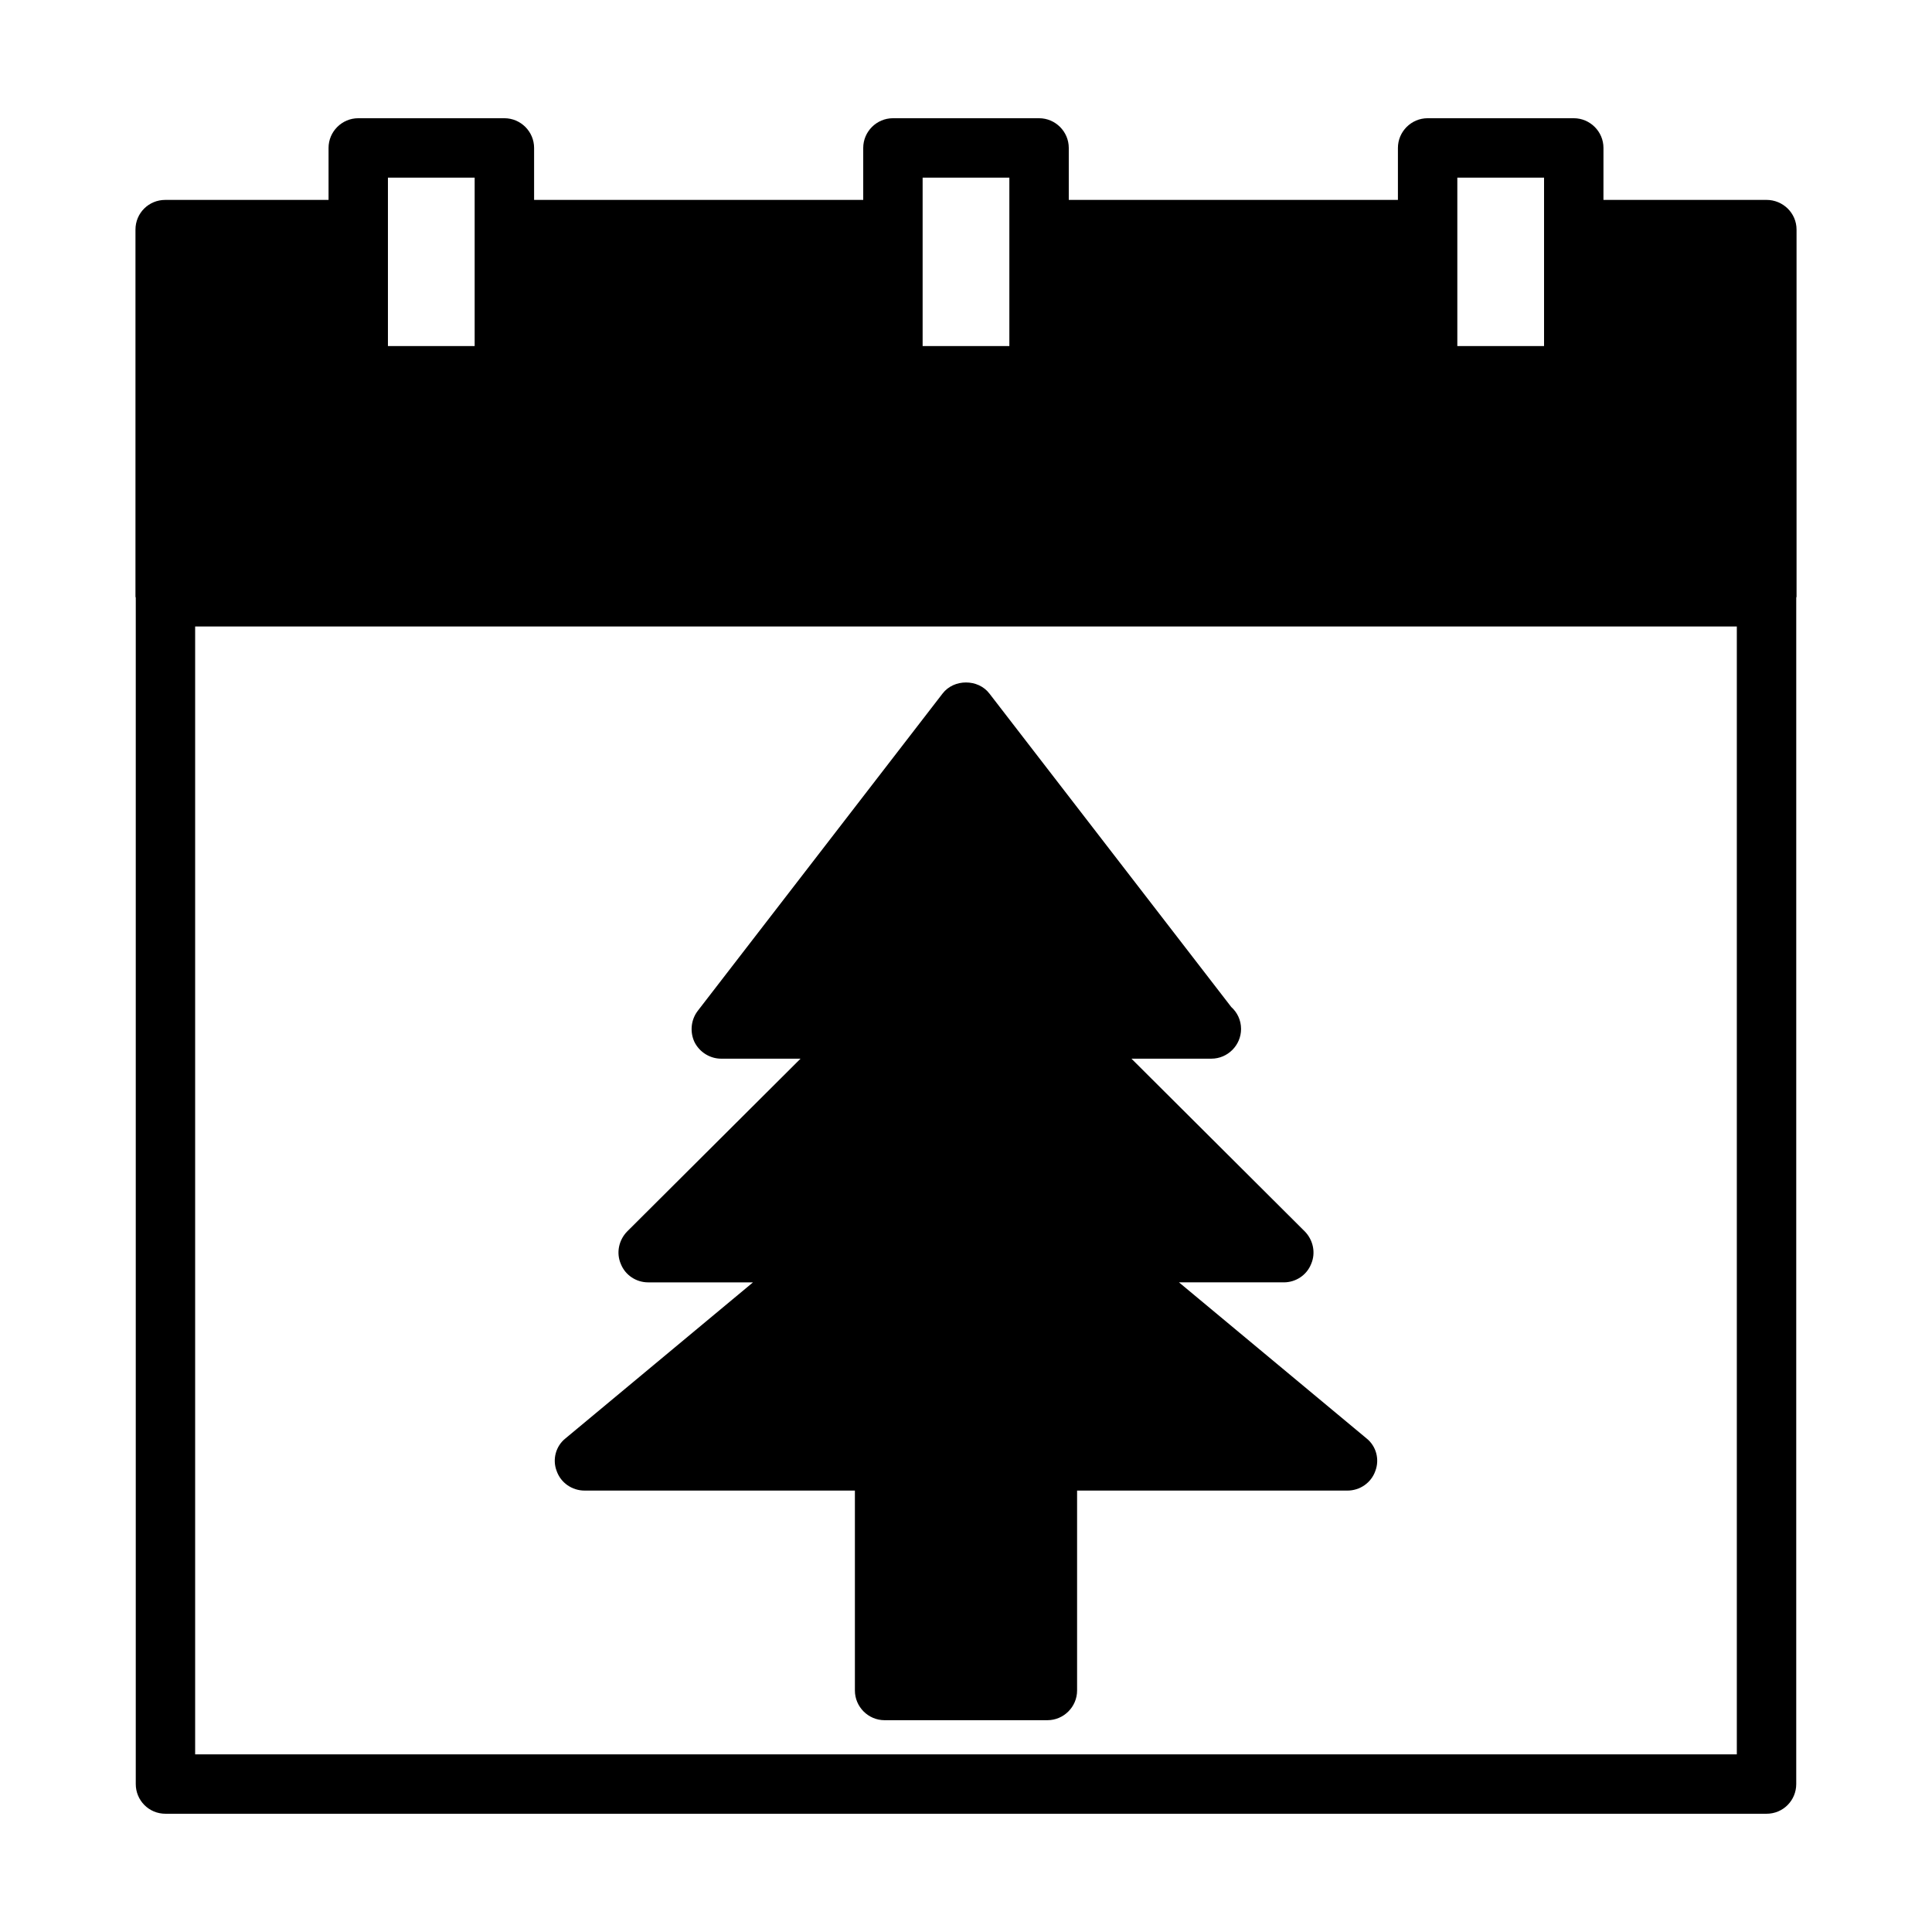 <?xml version="1.0" encoding="UTF-8"?>
<!-- Uploaded to: ICON Repo, www.svgrepo.com, Generator: ICON Repo Mixer Tools -->
<svg fill="#000000" width="800px" height="800px" version="1.1" viewBox="144 144 512 512" xmlns="http://www.w3.org/2000/svg">
 <g>
  <path d="m612.15 196.98h-43.219l0.004-13.777c0-4.328-3.543-7.871-7.871-7.871h-38.73c-4.328 0-7.871 3.543-7.871 7.871v13.777h-87.227v-13.777c0-4.328-3.543-7.871-7.871-7.871h-38.73c-4.328 0-7.871 3.543-7.871 7.871v13.777h-87.223v-13.777c0-4.328-3.543-7.871-7.871-7.871h-38.73c-4.328 0-7.871 3.543-7.871 7.871v13.777h-43.297c-4.328 0-7.871 3.465-7.871 7.871v97.297c0 0.078 0.078 0.156 0.078 0.234v314.41c0 4.328 3.465 7.871 7.871 7.871h424.3c4.41 0 7.871-3.543 7.871-7.871l0.004-314.41c0-0.078 0.078-0.156 0.078-0.234v-97.301c0-4.41-3.621-7.871-7.953-7.871zm-81.945-5.906h22.984v44.633h-22.984zm-141.7 0h22.984v44.633h-22.984zm-141.7 0h22.984v44.633h-22.984zm357.47 417.85h-408.56v-298.9h408.56z"/>
  <path d="m298.92 539.02h71.637v52.98c0 4.328 3.543 7.871 7.871 7.871h43.141c4.328 0 7.871-3.543 7.871-7.871v-52.98h71.637c3.305 0 6.297-2.047 7.398-5.195 1.18-3.07 0.234-6.613-2.363-8.66l-49.672-41.328h27.789c3.148 0 6.062-1.891 7.242-4.879 1.258-2.914 0.551-6.297-1.652-8.582l-45.973-45.816h21.02 0.156c4.328 0 7.871-3.543 7.871-7.871 0-2.363-1.023-4.41-2.598-5.824l-64.078-83.051c-2.992-3.938-9.445-3.938-12.438 0l-64.867 84.074c-1.812 2.363-2.125 5.59-0.867 8.266 1.34 2.676 4.094 4.41 7.086 4.41h21.02l-45.973 45.816c-2.203 2.281-2.914 5.668-1.652 8.582 1.18 2.992 4.094 4.879 7.242 4.879h27.789l-49.672 41.328c-2.598 2.047-3.543 5.59-2.363 8.66 1.102 3.144 4.094 5.191 7.398 5.191z"/>
 </g>
</svg>